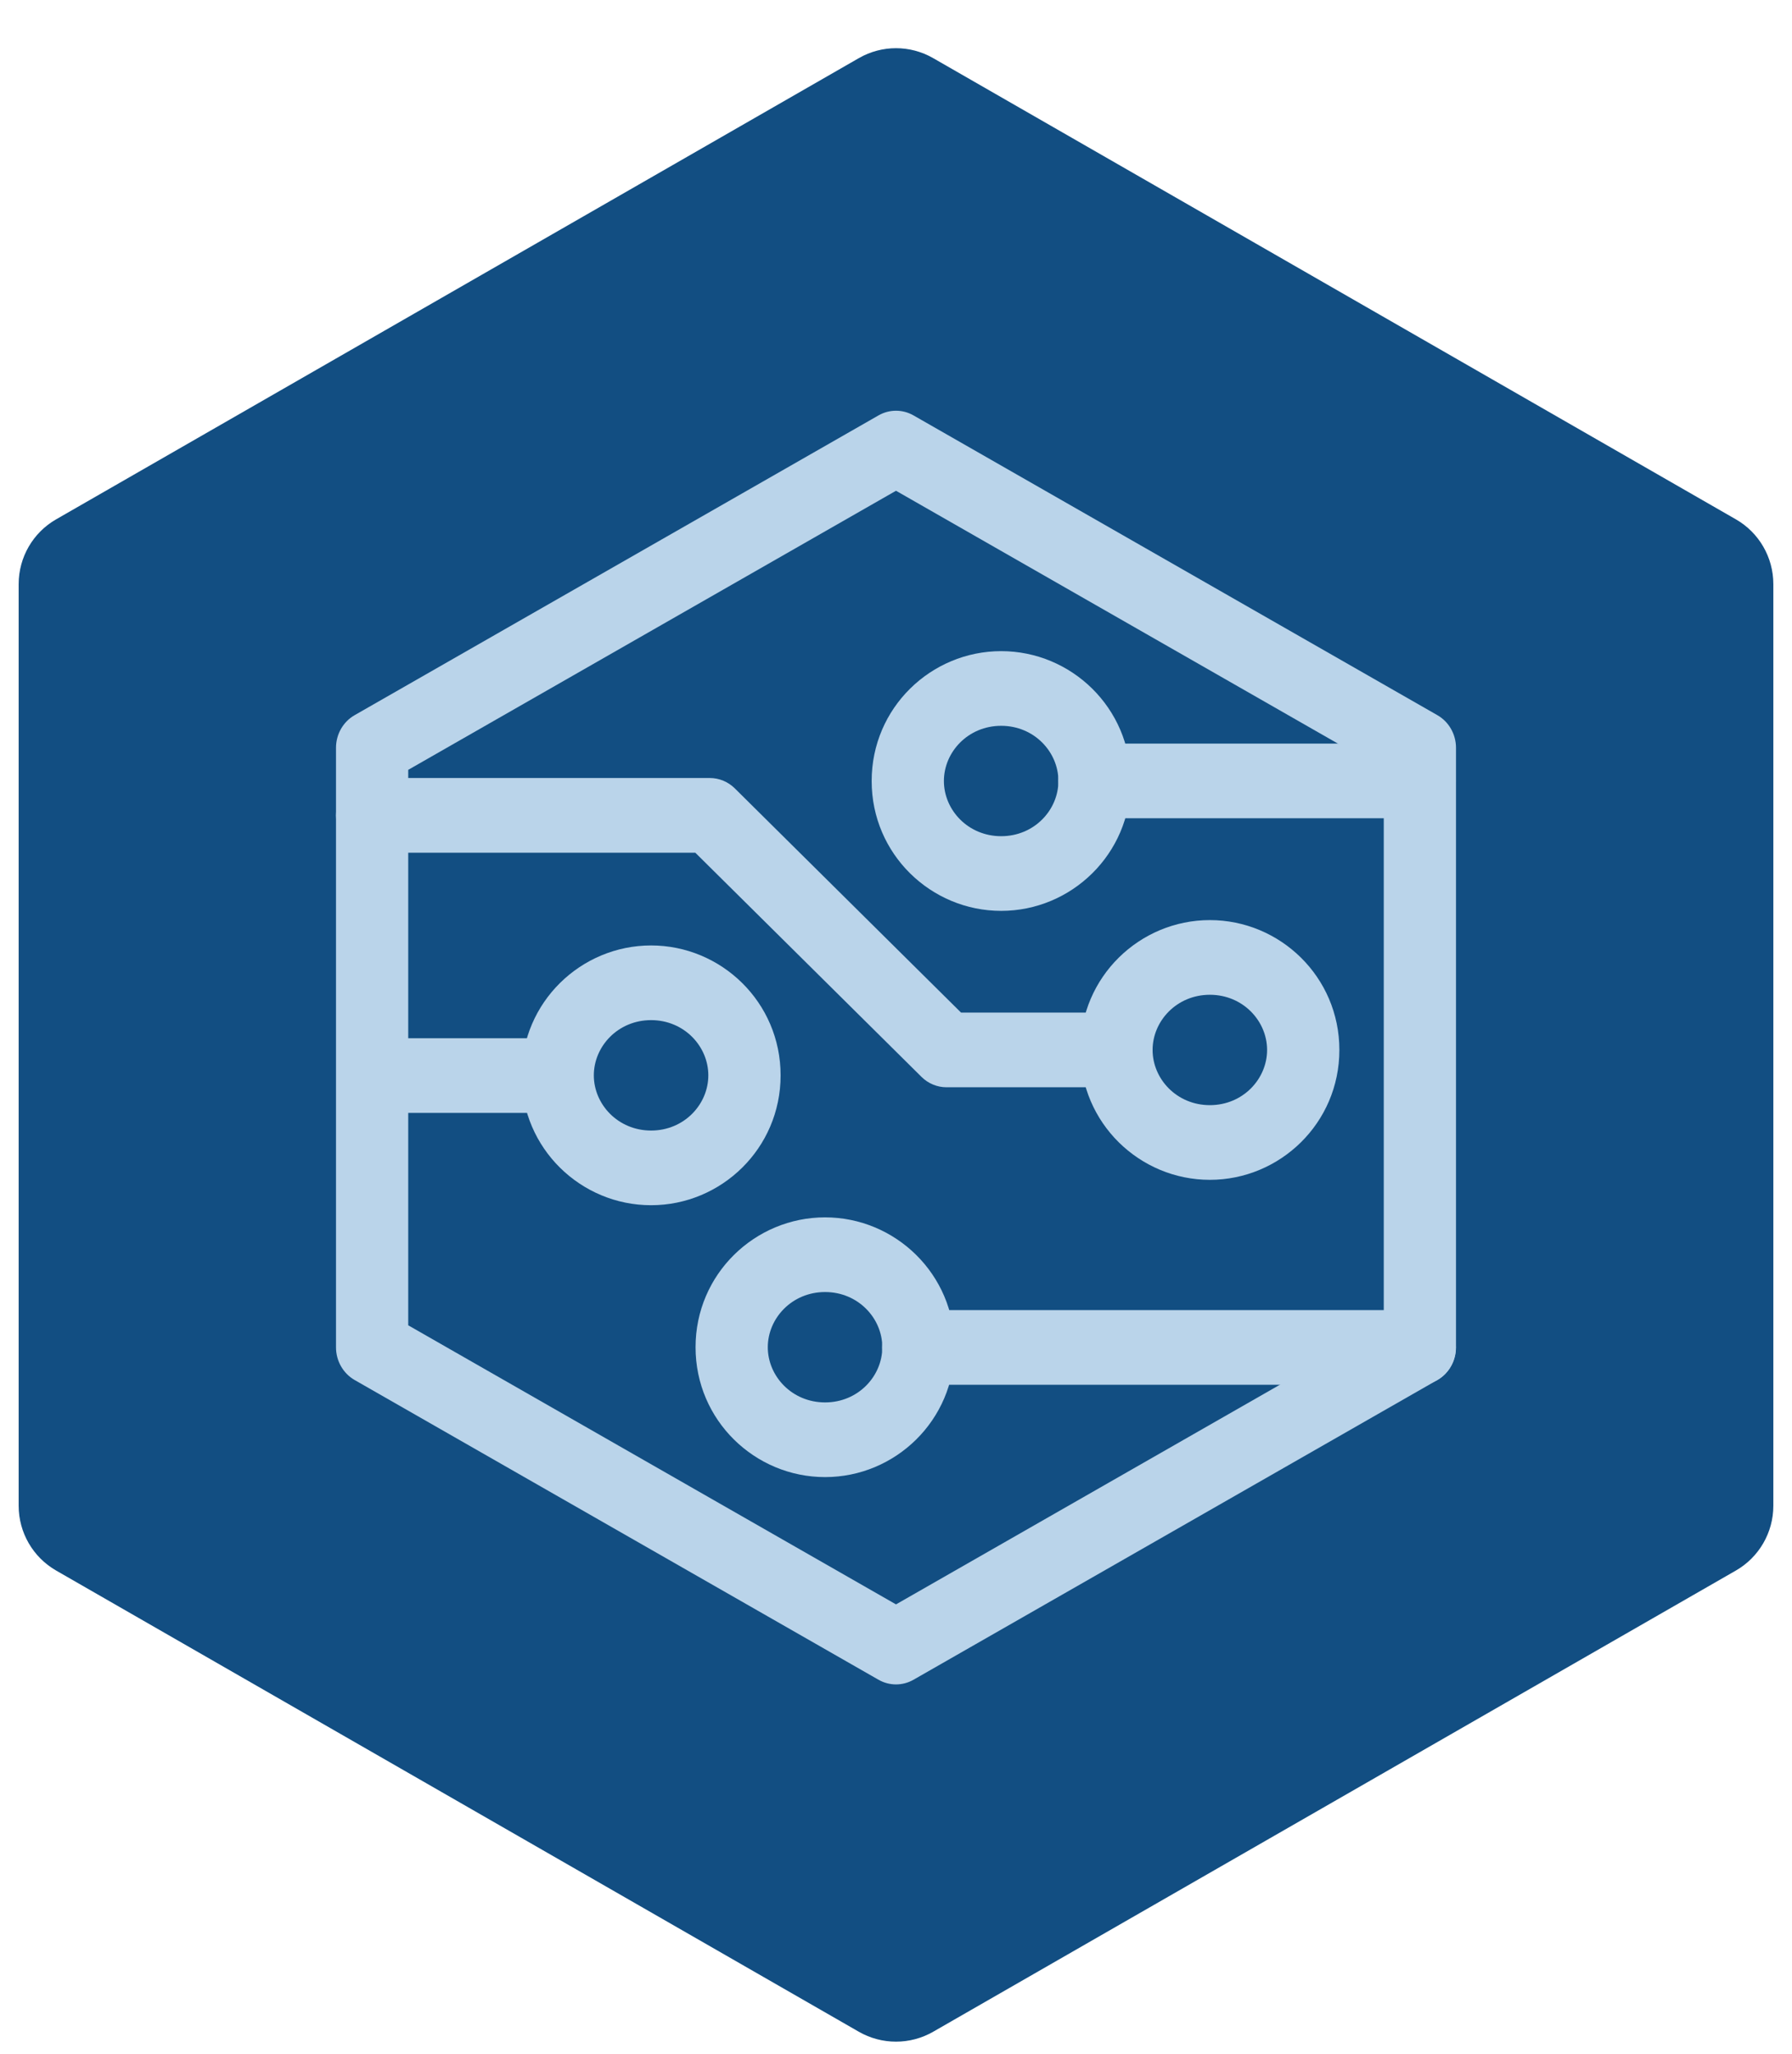 <?xml version="1.0" encoding="UTF-8"?>
<svg xmlns="http://www.w3.org/2000/svg" width="48" height="55" viewBox="0 0 48 55" fill="none">
  <path class="bg" d="M23.004 1.557C23.621 1.202 24.379 1.202 24.996 1.557L46.496 13.908C47.117 14.264 47.5 14.926 47.5 15.642V40.327C47.5 41.043 47.117 41.704 46.496 42.061L24.996 54.412C24.379 54.766 23.621 54.766 23.004 54.412L1.504 42.061C0.883 41.704 0.5 41.043 0.5 40.327V15.642C0.5 14.926 0.883 14.264 1.504 13.908L23.004 1.557Z" fill="#124E82"></path>
  <path class="icon" fill-rule="evenodd" clip-rule="evenodd" d="M23.531 11.125C23.823 10.958 24.177 10.958 24.469 11.125L38.501 19.153C38.809 19.329 39 19.664 39 20.027V36.083C39 36.446 38.809 36.781 38.501 36.958L24.469 44.985C24.177 45.152 23.823 45.152 23.531 44.985L9.499 36.958C9.191 36.781 9 36.446 9 36.083V20.027C9 19.664 9.191 19.329 9.499 19.153L23.531 11.125ZM10.935 20.617V35.493L24 42.967L37.065 35.493V20.617L24 13.143L10.935 20.617Z" fill="#BAD4EA"></path>
  <path class="icon" fill-rule="evenodd" clip-rule="evenodd" d="M28.346 20.914C28.346 20.362 28.779 19.914 29.313 19.914H38.029C38.563 19.914 38.996 20.362 38.996 20.914C38.996 21.466 38.563 21.914 38.029 21.914H29.313C28.779 21.914 28.346 21.466 28.346 20.914Z" fill="#BAD4EA"></path>
  <path class="icon" fill-rule="evenodd" clip-rule="evenodd" d="M26.817 19.438C25.931 19.438 25.283 20.139 25.283 20.916C25.283 21.693 25.931 22.394 26.817 22.394C27.702 22.394 28.35 21.693 28.35 20.916C28.35 20.139 27.702 19.438 26.817 19.438ZM23.348 20.916C23.348 18.956 24.939 17.438 26.817 17.438C28.694 17.438 30.286 18.956 30.286 20.916C30.286 22.876 28.694 24.394 26.817 24.394C24.939 24.394 23.348 22.876 23.348 20.916Z" fill="#BAD4EA"></path>
  <path class="icon" fill-rule="evenodd" clip-rule="evenodd" d="M9.613 28.805C9.613 28.252 10.047 27.805 10.581 27.805H14.923C15.457 27.805 15.891 28.252 15.891 28.805C15.891 29.357 15.457 29.805 14.923 29.805H10.581C10.047 29.805 9.613 29.357 9.613 28.805Z" fill="#BAD4EA"></path>
  <path class="icon" fill-rule="evenodd" clip-rule="evenodd" d="M17.44 27.32C16.554 27.32 15.906 28.021 15.906 28.799C15.906 29.576 16.554 30.277 17.44 30.277C18.325 30.277 18.973 29.576 18.973 28.799C18.973 28.021 18.325 27.32 17.44 27.32ZM13.971 28.799C13.971 26.838 15.562 25.32 17.44 25.32C19.317 25.32 20.909 26.838 20.909 28.799C20.909 30.759 19.317 32.277 17.44 32.277C15.562 32.277 13.971 30.759 13.971 28.799Z" fill="#BAD4EA"></path>
  <path class="icon" fill-rule="evenodd" clip-rule="evenodd" d="M9 21.836C9 21.284 9.433 20.836 9.968 20.836H19.013C19.263 20.836 19.503 20.936 19.683 21.114L25.742 27.118H29.899C30.434 27.118 30.867 27.565 30.867 28.118C30.867 28.67 30.434 29.118 29.899 29.118H25.353C25.103 29.118 24.863 29.018 24.683 28.84L18.624 22.836H9.968C9.433 22.836 9 22.388 9 21.836Z" fill="#BAD4EA"></path>
  <path class="icon" fill-rule="evenodd" clip-rule="evenodd" d="M32.407 26.641C31.521 26.641 30.873 27.342 30.873 28.119C30.873 28.896 31.521 29.597 32.407 29.597C33.292 29.597 33.94 28.896 33.94 28.119C33.94 27.342 33.292 26.641 32.407 26.641ZM28.938 28.119C28.938 26.159 30.529 24.641 32.407 24.641C34.284 24.641 35.876 26.159 35.876 28.119C35.876 30.079 34.284 31.597 32.407 31.597C30.529 31.597 28.938 30.079 28.938 28.119Z" fill="#BAD4EA"></path>
  <path class="icon" fill-rule="evenodd" clip-rule="evenodd" d="M23.627 36.086C23.627 35.534 24.06 35.086 24.595 35.086H38.029C38.564 35.086 38.997 35.534 38.997 36.086C38.997 36.638 38.564 37.086 38.029 37.086H24.595C24.06 37.086 23.627 36.638 23.627 36.086Z" fill="#BAD4EA"></path>
  <path class="icon" fill-rule="evenodd" clip-rule="evenodd" d="M22.1 34.602C21.214 34.602 20.566 35.303 20.566 36.08C20.566 36.857 21.214 37.558 22.1 37.558C22.985 37.558 23.633 36.857 23.633 36.08C23.633 35.303 22.985 34.602 22.1 34.602ZM18.631 36.08C18.631 34.12 20.223 32.602 22.1 32.602C23.977 32.602 25.569 34.12 25.569 36.08C25.569 38.04 23.977 39.558 22.1 39.558C20.223 39.558 18.631 38.04 18.631 36.08Z" fill="#BAD4EA"></path>
</svg>
